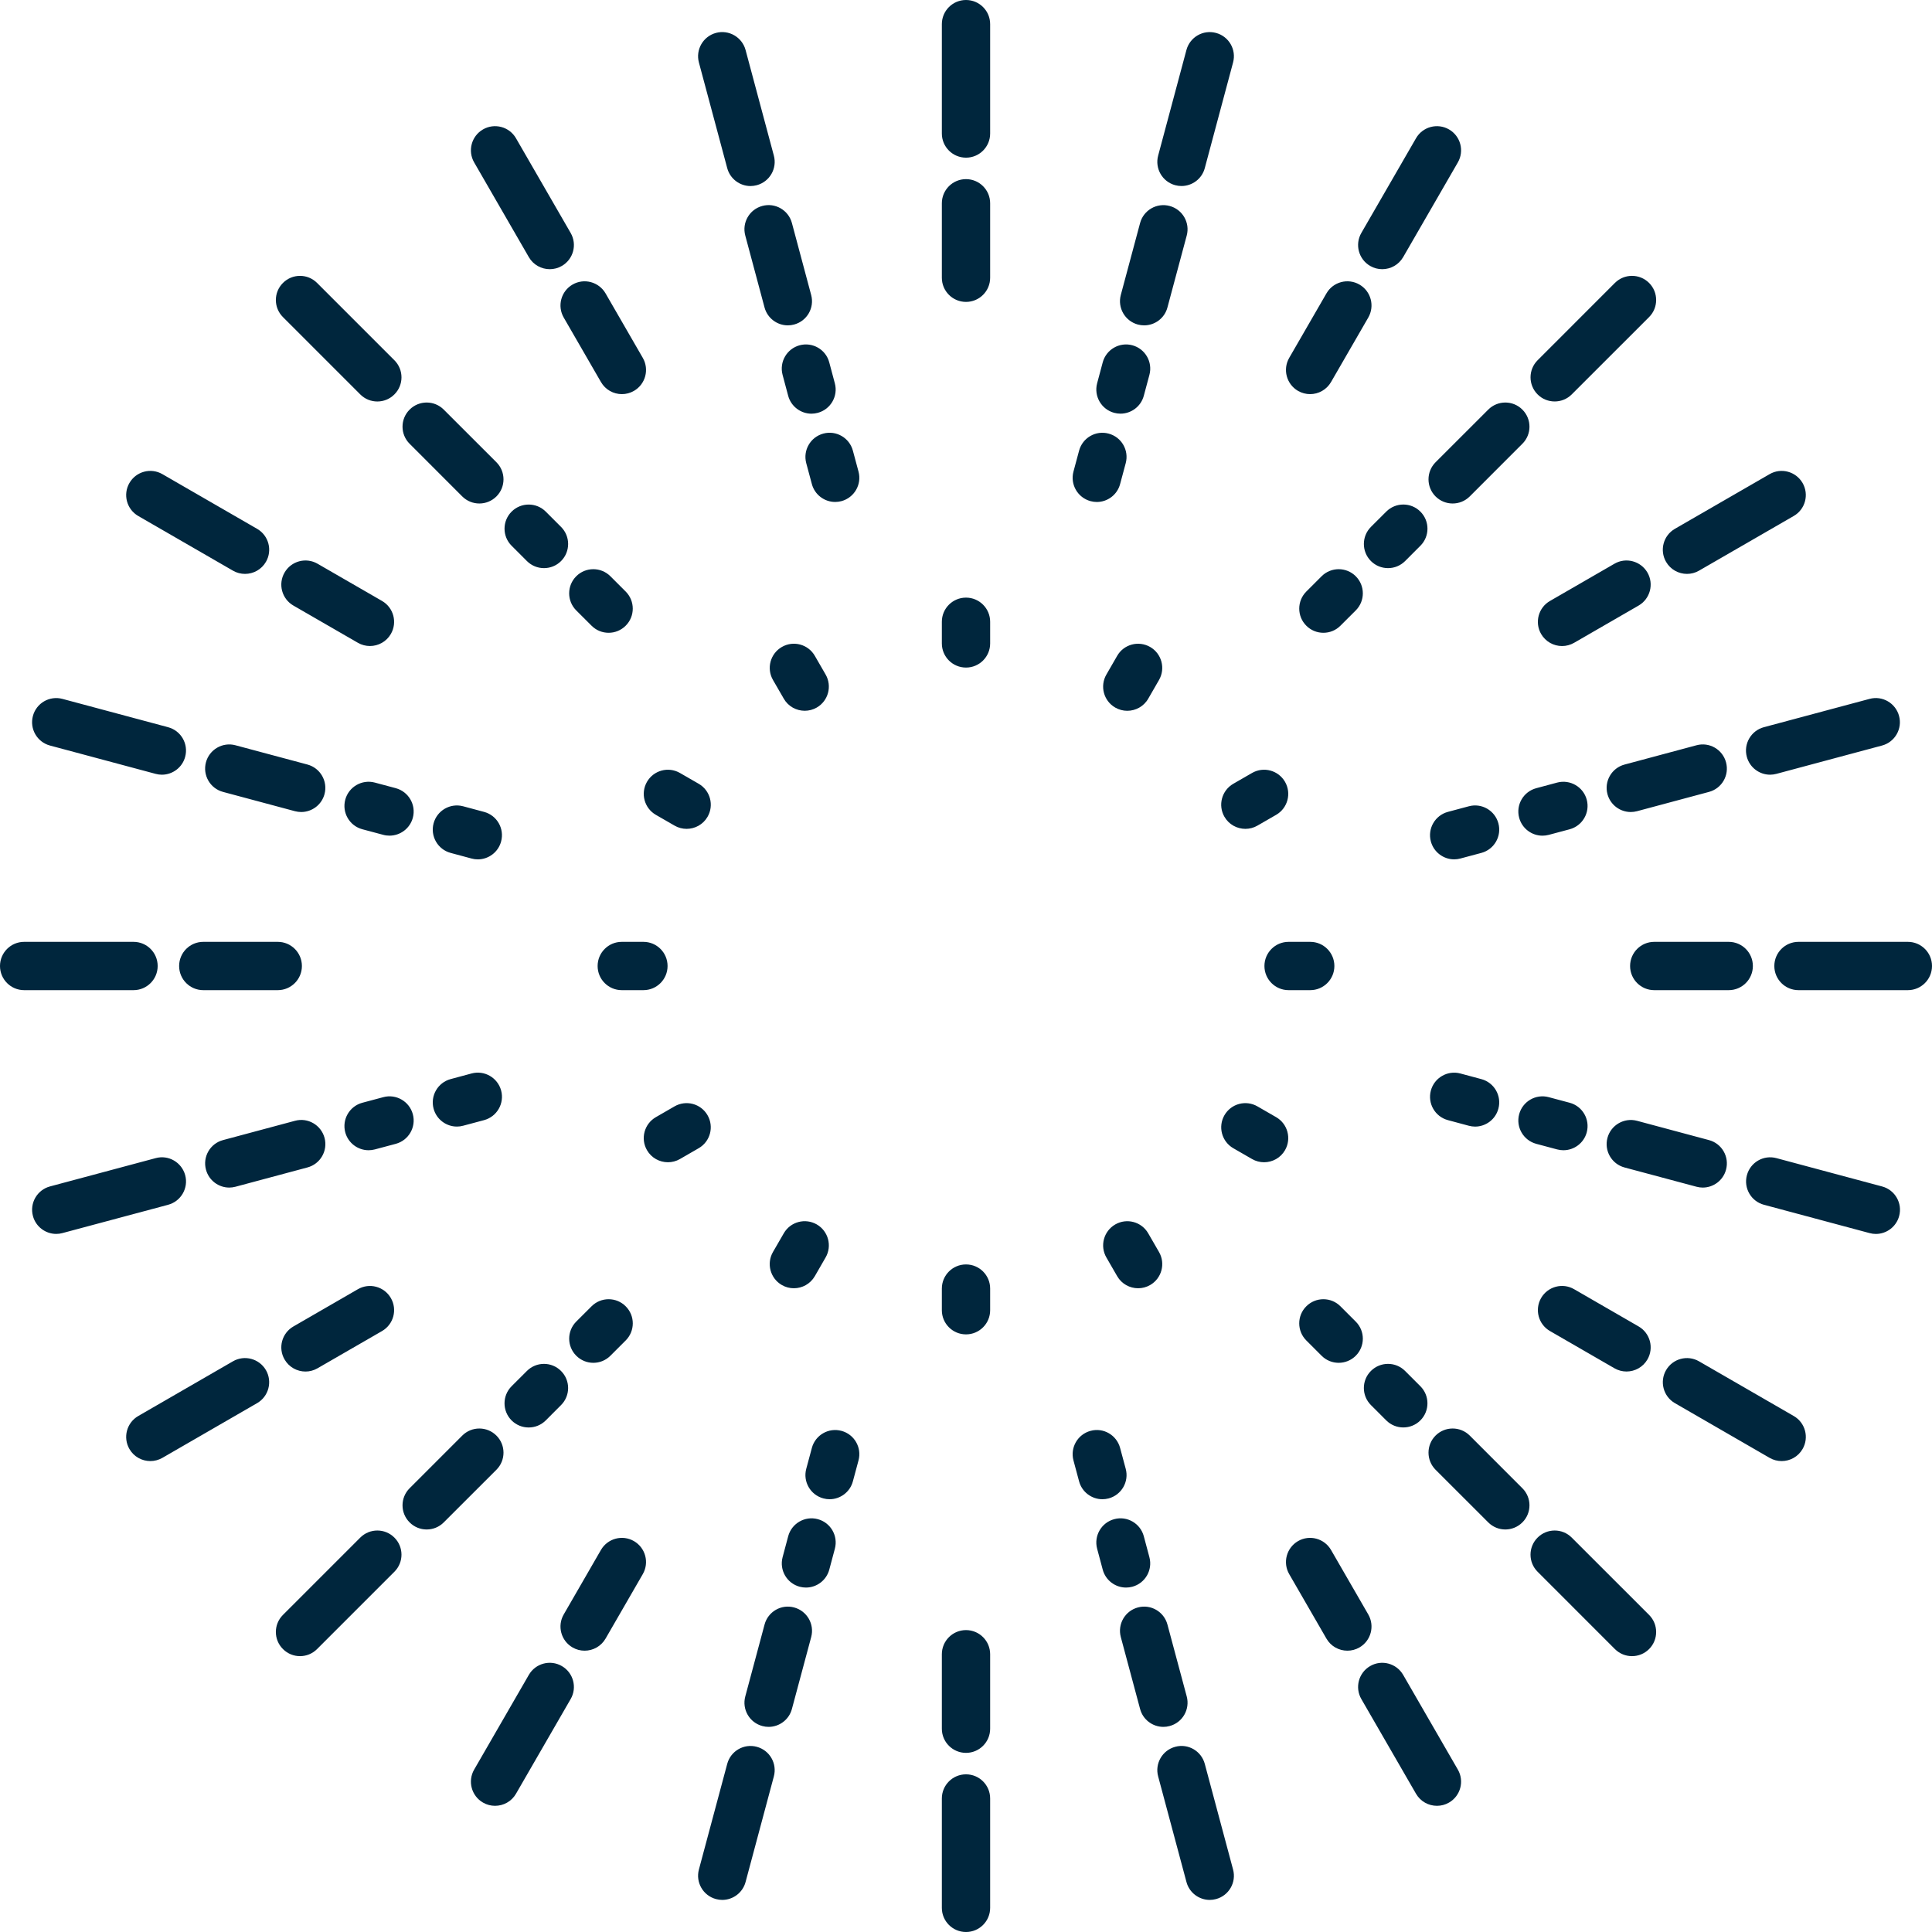 <svg width="64" height="64" viewBox="0 0 64 64" fill="none" xmlns="http://www.w3.org/2000/svg">
<path fill-rule="evenodd" clip-rule="evenodd" d="M32.8 4.423C32.8 4.865 32.442 5.223 32 5.223C31.558 5.223 31.2 4.864 31.2 4.423V0.8C31.2 0.358 31.558 0 32 0C32.442 0 32.8 0.358 32.8 0.8V4.423ZM32.8 9.201C32.8 9.643 32.442 10.001 32 10.001C31.558 10.001 31.2 9.643 31.2 9.201V6.734C31.2 6.292 31.558 5.934 32 5.934C32.442 5.934 32.8 6.292 32.8 6.734V9.201ZM32 22.114C32.442 22.114 32.8 21.756 32.8 21.314V20.597C32.8 20.155 32.442 19.797 32 19.797C31.558 19.797 31.2 20.155 31.2 20.597V21.314C31.2 21.756 31.558 22.114 32 22.114ZM24.862 6.163C24.509 6.163 24.186 5.927 24.09 5.569L23.152 2.07C23.038 1.644 23.291 1.205 23.718 1.09C24.143 0.975 24.583 1.23 24.698 1.656L25.635 5.155C25.75 5.582 25.496 6.02 25.069 6.135C25 6.153 24.93 6.163 24.862 6.163ZM25.253 6.822C24.826 6.936 24.573 7.375 24.688 7.802L25.326 10.185C25.422 10.542 25.745 10.778 26.098 10.778C26.167 10.778 26.237 10.769 26.306 10.75C26.733 10.636 26.986 10.197 26.871 9.771L26.233 7.387C26.119 6.961 25.679 6.706 25.253 6.822ZM25.924 12.417C25.81 11.99 26.064 11.552 26.491 11.437C26.918 11.324 27.357 11.576 27.47 12.004L27.655 12.697C27.77 13.123 27.516 13.562 27.089 13.676C27.02 13.694 26.95 13.704 26.882 13.704C26.529 13.704 26.205 13.468 26.109 13.11L25.924 12.417ZM27.274 14.363C26.847 14.478 26.594 14.916 26.708 15.343L26.894 16.035C26.99 16.392 27.313 16.628 27.666 16.628C27.734 16.628 27.805 16.619 27.873 16.601C28.3 16.486 28.554 16.047 28.439 15.621L28.253 14.929C28.139 14.502 27.7 14.248 27.274 14.363ZM18.212 8.917C17.935 8.917 17.666 8.774 17.518 8.517L15.707 5.38C15.486 4.998 15.617 4.508 16 4.287C16.382 4.066 16.872 4.197 17.093 4.58L18.904 7.717C19.125 8.1 18.994 8.589 18.611 8.81C18.485 8.883 18.347 8.917 18.212 8.917ZM18.674 10.519L19.908 12.656C20.056 12.913 20.325 13.056 20.601 13.056C20.737 13.056 20.875 13.021 21 12.949C21.383 12.728 21.514 12.238 21.294 11.856L20.06 9.719C19.838 9.337 19.349 9.205 18.967 9.426C18.584 9.647 18.453 10.137 18.674 10.519ZM26.658 23.545C26.381 23.545 26.112 23.402 25.964 23.145L25.606 22.525C25.385 22.142 25.517 21.653 25.899 21.432C26.282 21.21 26.771 21.342 26.992 21.725L27.35 22.345C27.57 22.728 27.439 23.217 27.057 23.438C26.931 23.511 26.793 23.545 26.658 23.545ZM11.934 13.065C12.09 13.222 12.295 13.3 12.5 13.3C12.704 13.3 12.909 13.222 13.065 13.065C13.378 12.753 13.378 12.247 13.065 11.934L10.504 9.373C10.191 9.06 9.685 9.06 9.373 9.373C9.06 9.685 9.06 10.191 9.373 10.504L11.934 13.065ZM15.879 16.679C15.674 16.679 15.47 16.601 15.313 16.445L13.569 14.7C13.256 14.388 13.256 13.881 13.569 13.569C13.881 13.256 14.388 13.256 14.7 13.569L16.445 15.313C16.757 15.626 16.757 16.132 16.445 16.445C16.288 16.601 16.084 16.679 15.879 16.679ZM17.455 18.586C17.611 18.742 17.816 18.82 18.02 18.82C18.225 18.82 18.43 18.742 18.586 18.586C18.898 18.273 18.898 17.767 18.586 17.455L18.079 16.948C17.767 16.636 17.26 16.636 16.948 16.948C16.635 17.261 16.635 17.767 16.948 18.079L17.455 18.586ZM19.089 19.089C19.401 18.777 19.907 18.777 20.22 19.089L20.727 19.596C21.039 19.909 21.039 20.415 20.727 20.727C20.57 20.884 20.366 20.962 20.161 20.962C19.956 20.962 19.752 20.884 19.596 20.727L19.089 20.221C18.776 19.908 18.776 19.402 19.089 19.089ZM4.58 17.093L7.717 18.904C7.843 18.977 7.981 19.011 8.116 19.011C8.393 19.011 8.662 18.868 8.81 18.611C9.031 18.229 8.9 17.739 8.517 17.518L5.38 15.707C4.997 15.485 4.508 15.617 4.287 16C4.066 16.382 4.197 16.872 4.58 17.093ZM10.519 18.674L12.655 19.907C13.038 20.128 13.169 20.618 12.948 21C12.8 21.257 12.531 21.4 12.255 21.4C12.119 21.4 11.981 21.366 11.855 21.293L9.719 20.06C9.336 19.839 9.205 19.349 9.426 18.967C9.647 18.584 10.136 18.453 10.519 18.674ZM21.725 26.992L22.346 27.35C22.472 27.423 22.61 27.457 22.745 27.457C23.022 27.457 23.291 27.314 23.439 27.057C23.66 26.674 23.528 26.185 23.146 25.964L22.525 25.606C22.141 25.384 21.653 25.517 21.432 25.899C21.212 26.282 21.343 26.771 21.725 26.992L21.725 26.992ZM5.155 25.635L1.656 24.697C1.229 24.583 0.976 24.144 1.09 23.718C1.204 23.291 1.641 23.037 2.07 23.152L5.569 24.09C5.996 24.204 6.249 24.643 6.134 25.07C6.039 25.427 5.715 25.663 5.362 25.663C5.294 25.663 5.224 25.654 5.155 25.635ZM6.822 25.253C6.708 25.68 6.961 26.119 7.388 26.233L9.771 26.872C9.84 26.89 9.91 26.899 9.978 26.899C10.331 26.899 10.655 26.663 10.75 26.306C10.864 25.88 10.611 25.441 10.184 25.326L7.801 24.688C7.376 24.573 6.936 24.827 6.822 25.253ZM12.417 25.924L13.109 26.109C13.536 26.224 13.79 26.662 13.676 27.089C13.58 27.446 13.257 27.682 12.903 27.682C12.835 27.682 12.765 27.674 12.696 27.655L12.003 27.47C11.576 27.356 11.323 26.918 11.437 26.491C11.551 26.064 11.991 25.81 12.417 25.924ZM14.929 28.254L15.621 28.44C15.69 28.459 15.76 28.468 15.828 28.468C16.181 28.468 16.505 28.232 16.6 27.874C16.715 27.448 16.462 27.009 16.035 26.895L15.342 26.709C14.916 26.595 14.477 26.848 14.363 27.275C14.249 27.701 14.502 28.14 14.929 28.254ZM4.423 32.8H0.8C0.358 32.8 0 32.442 0 32C0 31.558 0.358 31.2 0.8 31.2H4.423C4.865 31.2 5.223 31.558 5.223 32C5.223 32.442 4.865 32.8 4.423 32.8ZM5.934 32C5.934 32.442 6.292 32.8 6.734 32.8H9.201C9.643 32.8 10.001 32.442 10.001 32C10.001 31.558 9.643 31.2 9.201 31.2H6.734C6.292 31.2 5.934 31.558 5.934 32ZM20.597 31.2H21.314C21.756 31.2 22.114 31.558 22.114 32C22.114 32.442 21.756 32.8 21.314 32.8H20.597C20.155 32.8 19.797 32.442 19.797 32C19.797 31.558 20.155 31.2 20.597 31.2ZM5.155 38.365L1.656 39.302C1.23 39.416 0.976 39.855 1.091 40.282C1.186 40.639 1.51 40.875 1.863 40.875C1.931 40.875 2.001 40.866 2.07 40.847L5.569 39.91C5.996 39.795 6.249 39.356 6.135 38.93C6.02 38.504 5.581 38.247 5.155 38.365ZM7.388 37.767L9.771 37.128C10.197 37.011 10.636 37.267 10.751 37.693C10.865 38.12 10.612 38.559 10.185 38.673L7.802 39.312C7.733 39.33 7.663 39.34 7.595 39.34C7.241 39.34 6.918 39.103 6.823 38.746C6.708 38.32 6.961 37.881 7.388 37.767ZM12.21 38.103C12.278 38.103 12.348 38.094 12.417 38.076L13.11 37.891C13.537 37.776 13.79 37.338 13.676 36.911C13.562 36.484 13.121 36.23 12.697 36.345L12.004 36.53C11.577 36.644 11.323 37.083 11.437 37.51C11.533 37.867 11.857 38.103 12.21 38.103ZM15.136 37.319C14.783 37.319 14.459 37.083 14.363 36.726C14.249 36.299 14.502 35.861 14.929 35.746L15.621 35.56C16.048 35.445 16.486 35.699 16.601 36.126C16.715 36.553 16.462 36.991 16.035 37.106L15.343 37.291C15.274 37.31 15.204 37.319 15.136 37.319ZM4.287 48C4.435 48.257 4.704 48.4 4.98 48.4C5.116 48.4 5.254 48.365 5.38 48.293L8.517 46.481C8.899 46.26 9.03 45.771 8.81 45.388C8.588 45.006 8.099 44.874 7.717 45.095L4.58 46.907C4.197 47.128 4.066 47.618 4.287 48ZM10.12 45.434C9.843 45.434 9.574 45.29 9.426 45.033C9.205 44.651 9.336 44.162 9.719 43.941L11.855 42.707C12.237 42.485 12.727 42.617 12.948 43C13.169 43.382 13.038 43.872 12.655 44.093L10.519 45.326C10.393 45.399 10.255 45.434 10.12 45.434ZM22.345 36.65L21.725 37.008C21.343 37.229 21.211 37.718 21.432 38.101C21.58 38.358 21.849 38.501 22.126 38.501C22.261 38.501 22.399 38.467 22.525 38.394L23.145 38.036C23.528 37.815 23.659 37.326 23.438 36.943C23.218 36.56 22.728 36.429 22.345 36.65ZM13.065 52.066L10.504 54.627C10.348 54.784 10.143 54.862 9.938 54.862C9.734 54.862 9.529 54.784 9.373 54.627C9.06 54.315 9.06 53.809 9.373 53.496L11.934 50.935C12.247 50.622 12.753 50.622 13.065 50.935C13.378 51.247 13.378 51.753 13.065 52.066ZM13.569 50.431C13.725 50.588 13.93 50.666 14.134 50.666C14.339 50.666 14.544 50.588 14.7 50.431L16.445 48.687C16.757 48.374 16.757 47.868 16.445 47.556C16.132 47.243 15.626 47.243 15.313 47.556L13.569 49.3C13.256 49.613 13.256 50.119 13.569 50.431ZM17.513 47.287C17.308 47.287 17.104 47.209 16.947 47.053C16.635 46.74 16.635 46.234 16.947 45.921L17.454 45.415C17.767 45.102 18.273 45.102 18.585 45.415C18.898 45.727 18.898 46.233 18.585 46.546L18.079 47.053C17.922 47.209 17.718 47.287 17.513 47.287ZM19.089 44.91C19.246 45.067 19.45 45.145 19.655 45.145C19.86 45.145 20.064 45.067 20.221 44.91L20.727 44.404C21.04 44.091 21.04 43.585 20.727 43.273C20.415 42.96 19.909 42.96 19.596 43.273L19.089 43.779C18.777 44.092 18.777 44.598 19.089 44.91ZM16.399 59.82C16.264 59.82 16.126 59.786 16 59.713C15.617 59.492 15.486 59.002 15.707 58.62L17.518 55.483C17.739 55.1 18.229 54.968 18.611 55.19C18.994 55.411 19.125 55.901 18.904 56.283L17.093 59.42C16.945 59.677 16.676 59.82 16.399 59.82ZM18.967 54.574C19.092 54.647 19.23 54.681 19.366 54.681C19.642 54.681 19.911 54.538 20.06 54.281L21.293 52.145C21.514 51.762 21.383 51.273 21 51.051C20.617 50.83 20.128 50.962 19.907 51.344L18.674 53.481C18.453 53.863 18.584 54.353 18.967 54.574ZM26.298 42.675C26.162 42.675 26.025 42.641 25.899 42.568C25.516 42.347 25.385 41.858 25.605 41.475L25.964 40.854C26.184 40.472 26.672 40.34 27.057 40.561C27.439 40.782 27.57 41.272 27.35 41.654L26.992 42.275C26.843 42.532 26.574 42.675 26.298 42.675ZM24.09 58.431L23.152 61.93C23.038 62.356 23.291 62.795 23.718 62.909C23.788 62.928 23.857 62.937 23.925 62.937C24.279 62.937 24.602 62.701 24.698 62.344L25.635 58.845C25.749 58.418 25.497 57.98 25.069 57.865C24.642 57.75 24.204 58.004 24.09 58.431ZM24.688 56.198L25.327 53.815C25.441 53.388 25.879 53.133 26.306 53.249C26.733 53.364 26.986 53.802 26.872 54.229L26.233 56.612C26.138 56.969 25.814 57.205 25.461 57.205C25.393 57.205 25.323 57.196 25.254 57.177C24.827 57.063 24.574 56.624 24.688 56.198ZM27.656 51.303C27.77 50.877 27.517 50.438 27.09 50.324C26.663 50.209 26.224 50.464 26.11 50.89L25.925 51.583C25.811 52.01 26.064 52.448 26.491 52.563C26.561 52.581 26.63 52.59 26.698 52.59C27.052 52.59 27.375 52.353 27.471 51.996L27.656 51.303ZM27.874 47.399C28.301 47.513 28.554 47.952 28.439 48.379L28.253 49.071C28.158 49.428 27.834 49.664 27.481 49.664C27.413 49.664 27.343 49.655 27.274 49.636C26.847 49.522 26.594 49.083 26.708 48.657L26.894 47.965C27.008 47.538 27.448 47.283 27.874 47.399ZM32 64C32.442 64 32.8 63.642 32.8 63.2V59.577C32.8 59.135 32.442 58.777 32 58.777C31.558 58.777 31.2 59.135 31.2 59.577V63.2C31.2 63.642 31.558 64 32 64ZM32.8 57.266C32.8 57.708 32.442 58.066 32 58.066C31.558 58.066 31.2 57.708 31.2 57.266V54.799C31.2 54.357 31.558 53.999 32 53.999C32.442 53.999 32.8 54.357 32.8 54.799V57.266ZM32 44.203C32.442 44.203 32.8 43.845 32.8 43.403V42.686C32.8 42.244 32.442 41.886 32 41.886C31.558 41.886 31.2 42.244 31.2 42.686V43.403C31.2 43.844 31.558 44.203 32 44.203ZM38.365 58.845C38.25 58.419 38.504 57.98 38.931 57.865C39.357 57.748 39.796 58.004 39.91 58.431L40.847 61.93C40.962 62.356 40.709 62.795 40.282 62.909C40.213 62.928 40.143 62.937 40.075 62.937C39.721 62.937 39.398 62.701 39.303 62.344L38.365 58.845ZM38.673 53.815C38.559 53.388 38.12 53.133 37.694 53.249C37.267 53.363 37.014 53.802 37.128 54.229L37.767 56.612C37.862 56.969 38.185 57.205 38.539 57.205C38.607 57.205 38.677 57.196 38.746 57.177C39.173 57.063 39.426 56.624 39.312 56.197L38.673 53.815ZM36.344 51.304C36.23 50.877 36.484 50.438 36.911 50.324C37.337 50.209 37.776 50.463 37.89 50.89L38.075 51.583C38.19 52.01 37.936 52.448 37.509 52.563C37.44 52.581 37.37 52.59 37.302 52.59C36.949 52.59 36.625 52.354 36.529 51.996L36.344 51.304ZM35.746 49.071C35.842 49.428 36.165 49.664 36.518 49.664C36.586 49.664 36.656 49.655 36.725 49.637C37.152 49.522 37.406 49.083 37.291 48.657L37.105 47.965C36.991 47.538 36.551 47.282 36.126 47.399C35.699 47.513 35.446 47.952 35.56 48.379L35.746 49.071ZM45.096 56.283C44.875 55.901 45.006 55.411 45.389 55.19C45.77 54.968 46.26 55.1 46.482 55.483L48.293 58.62C48.514 59.002 48.383 59.492 48 59.713C47.874 59.786 47.737 59.82 47.601 59.82C47.324 59.82 47.056 59.677 46.907 59.42L45.096 56.283ZM42.999 51.051C42.617 51.273 42.486 51.762 42.706 52.144L43.94 54.281C44.088 54.538 44.357 54.681 44.634 54.681C44.769 54.681 44.907 54.647 45.033 54.574C45.416 54.353 45.546 53.863 45.326 53.481L44.092 51.344C43.87 50.962 43.382 50.83 42.999 51.051ZM37.008 42.275L36.65 41.655C36.429 41.272 36.561 40.783 36.943 40.562C37.326 40.34 37.815 40.472 38.036 40.855L38.394 41.475C38.615 41.858 38.483 42.347 38.101 42.568C37.975 42.641 37.837 42.675 37.702 42.675C37.425 42.675 37.156 42.532 37.008 42.275ZM54.062 54.862C54.267 54.862 54.471 54.784 54.628 54.628C54.94 54.315 54.94 53.809 54.628 53.496L52.066 50.935C51.754 50.622 51.248 50.622 50.935 50.935C50.622 51.247 50.622 51.754 50.935 52.066L53.496 54.628C53.653 54.784 53.857 54.862 54.062 54.862ZM49.3 50.431L47.555 48.687C47.243 48.374 47.243 47.868 47.555 47.555C47.868 47.243 48.374 47.243 48.687 47.555L50.431 49.3C50.744 49.612 50.744 50.119 50.431 50.431C50.275 50.587 50.07 50.666 49.865 50.666C49.661 50.666 49.456 50.587 49.3 50.431ZM45.414 46.545L45.921 47.052C46.077 47.208 46.282 47.286 46.486 47.286C46.691 47.286 46.896 47.208 47.052 47.052C47.364 46.74 47.364 46.233 47.052 45.921L46.545 45.414C46.233 45.102 45.727 45.102 45.414 45.414C45.101 45.727 45.102 46.233 45.414 46.545ZM44.911 44.911C44.755 45.067 44.55 45.145 44.345 45.145C44.141 45.145 43.936 45.067 43.78 44.911L43.273 44.404C42.961 44.092 42.96 43.585 43.273 43.273C43.586 42.96 44.092 42.96 44.404 43.273L44.911 43.78C45.224 44.092 45.224 44.599 44.911 44.911ZM59.713 48C59.934 47.618 59.803 47.128 59.42 46.907L56.283 45.096C55.9 44.874 55.411 45.006 55.19 45.389C54.97 45.771 55.101 46.26 55.483 46.481L58.62 48.293C58.746 48.366 58.884 48.4 59.02 48.4C59.296 48.4 59.565 48.257 59.713 48ZM51.344 44.092C50.962 43.871 50.831 43.382 51.051 42.999C51.272 42.617 51.761 42.484 52.144 42.706L54.281 43.94C54.664 44.161 54.794 44.651 54.574 45.033C54.425 45.29 54.157 45.433 53.88 45.433C53.744 45.433 53.606 45.398 53.481 45.326L51.344 44.092ZM40.561 36.943C40.341 37.326 40.472 37.815 40.854 38.036L41.475 38.394C41.601 38.467 41.738 38.501 41.874 38.501C42.151 38.501 42.42 38.358 42.568 38.101C42.788 37.718 42.657 37.229 42.275 37.008L41.654 36.65C41.27 36.429 40.782 36.56 40.561 36.943ZM58.848 38.365L62.347 39.303C62.773 39.417 63.027 39.856 62.912 40.282C62.816 40.64 62.493 40.876 62.14 40.876C62.072 40.876 62.002 40.867 61.933 40.848L58.434 39.91C58.007 39.796 57.754 39.357 57.868 38.931C57.982 38.504 58.419 38.249 58.848 38.365ZM56.198 39.312C56.267 39.331 56.337 39.34 56.405 39.34C56.758 39.34 57.082 39.104 57.177 38.747C57.292 38.32 57.039 37.881 56.612 37.767L54.229 37.128C53.804 37.014 53.363 37.268 53.249 37.694C53.135 38.121 53.388 38.559 53.815 38.674L56.198 39.312ZM51.583 38.076L50.891 37.891C50.464 37.776 50.21 37.338 50.324 36.911C50.438 36.485 50.876 36.23 51.304 36.345L51.997 36.53C52.424 36.644 52.677 37.083 52.563 37.51C52.467 37.867 52.144 38.103 51.79 38.103C51.722 38.103 51.653 38.094 51.583 38.076ZM47.965 37.106L48.657 37.292C48.726 37.31 48.796 37.32 48.864 37.32C49.217 37.32 49.541 37.084 49.636 36.726C49.751 36.3 49.498 35.861 49.071 35.747L48.378 35.561C47.953 35.446 47.513 35.7 47.399 36.127C47.285 36.553 47.538 36.992 47.965 37.106ZM59.577 31.2H63.2C63.642 31.2 64 31.558 64 32C64 32.442 63.642 32.8 63.2 32.8H59.577C59.135 32.8 58.777 32.442 58.777 32C58.777 31.558 59.135 31.2 59.577 31.2ZM57.266 31.2H54.799C54.357 31.2 53.999 31.558 53.999 32C53.999 32.442 54.357 32.8 54.799 32.8H57.266C57.708 32.8 58.066 32.442 58.066 32C58.066 31.558 57.708 31.2 57.266 31.2ZM42.686 32.8C42.244 32.8 41.886 32.442 41.886 32C41.886 31.558 42.244 31.2 42.686 31.2H43.403C43.845 31.2 44.203 31.558 44.203 32C44.203 32.442 43.845 32.8 43.403 32.8H42.686ZM57.865 25.069C57.961 25.427 58.284 25.663 58.638 25.663C58.706 25.663 58.776 25.653 58.845 25.635L62.344 24.697C62.77 24.583 63.024 24.144 62.909 23.718C62.795 23.291 62.355 23.035 61.93 23.152L58.431 24.089C58.004 24.204 57.751 24.643 57.865 25.069ZM53.815 25.327L56.198 24.688C56.625 24.572 57.063 24.827 57.177 25.253C57.292 25.68 57.039 26.119 56.612 26.233L54.229 26.872C54.16 26.89 54.09 26.899 54.021 26.899C53.668 26.899 53.345 26.664 53.249 26.306C53.135 25.88 53.388 25.441 53.815 25.327ZM50.324 27.089C50.42 27.447 50.743 27.683 51.097 27.683C51.165 27.683 51.235 27.674 51.304 27.656L51.996 27.471C52.423 27.356 52.677 26.918 52.563 26.491C52.449 26.064 52.009 25.811 51.583 25.924L50.891 26.11C50.463 26.224 50.21 26.663 50.324 27.089ZM48.379 28.439C48.31 28.458 48.24 28.467 48.171 28.467C47.818 28.467 47.495 28.231 47.399 27.874C47.284 27.447 47.538 27.009 47.965 26.894L48.657 26.709C49.083 26.594 49.522 26.848 49.636 27.274C49.751 27.701 49.498 28.14 49.071 28.254L48.379 28.439ZM55.883 19.011C56.019 19.011 56.157 18.977 56.282 18.904L59.419 17.093C59.803 16.872 59.933 16.382 59.713 16C59.491 15.617 59.001 15.485 58.62 15.707L55.483 17.518C55.1 17.739 54.969 18.229 55.19 18.611C55.338 18.868 55.607 19.011 55.883 19.011ZM51.344 19.908L53.481 18.674C53.862 18.453 54.352 18.584 54.574 18.967C54.794 19.349 54.663 19.839 54.281 20.06L52.144 21.294C52.018 21.366 51.881 21.401 51.745 21.401C51.468 21.401 51.2 21.257 51.051 21.001C50.831 20.618 50.961 20.129 51.344 19.908ZM40.561 27.057C40.709 27.314 40.979 27.457 41.255 27.457C41.391 27.457 41.528 27.423 41.654 27.35L42.275 26.992C42.657 26.771 42.788 26.282 42.568 25.899C42.347 25.517 41.858 25.384 41.475 25.606L40.854 25.964C40.472 26.185 40.34 26.674 40.561 27.057ZM52.066 13.065C51.91 13.221 51.705 13.299 51.501 13.299C51.296 13.299 51.091 13.222 50.935 13.065C50.623 12.752 50.623 12.246 50.935 11.934L53.496 9.372C53.809 9.06 54.315 9.06 54.628 9.372C54.94 9.685 54.94 10.191 54.628 10.504L52.066 13.065ZM47.555 16.445C47.712 16.601 47.916 16.679 48.121 16.679C48.326 16.679 48.53 16.601 48.687 16.445L50.431 14.7C50.744 14.388 50.744 13.881 50.431 13.569C50.119 13.256 49.612 13.256 49.3 13.569L47.555 15.313C47.243 15.626 47.243 16.132 47.555 16.445ZM46.546 18.586C46.389 18.742 46.185 18.82 45.98 18.82C45.775 18.82 45.57 18.742 45.414 18.586C45.102 18.273 45.102 17.767 45.414 17.454L45.921 16.948C46.234 16.635 46.74 16.635 47.052 16.948C47.365 17.26 47.365 17.767 47.052 18.079L46.546 18.586ZM43.78 19.089L43.273 19.596C42.961 19.909 42.961 20.415 43.273 20.727C43.429 20.884 43.634 20.962 43.839 20.962C44.044 20.962 44.248 20.884 44.404 20.727L44.911 20.221C45.224 19.908 45.224 19.402 44.911 19.089C44.599 18.777 44.093 18.777 43.78 19.089ZM45.788 8.917C45.652 8.917 45.514 8.883 45.389 8.81C45.006 8.589 44.875 8.099 45.096 7.717L46.907 4.58C47.128 4.197 47.617 4.066 48 4.287C48.383 4.508 48.514 4.997 48.293 5.38L46.482 8.517C46.333 8.774 46.064 8.917 45.788 8.917ZM42.999 12.949C43.125 13.021 43.263 13.056 43.398 13.056C43.675 13.056 43.944 12.912 44.092 12.656L45.326 10.519C45.546 10.137 45.416 9.647 45.033 9.426C44.65 9.205 44.16 9.336 43.94 9.719L42.706 11.856C42.486 12.238 42.617 12.727 42.999 12.949ZM37.342 23.546C37.206 23.546 37.069 23.511 36.943 23.439C36.56 23.218 36.429 22.729 36.65 22.346L37.008 21.725C37.227 21.343 37.716 21.211 38.101 21.432C38.483 21.653 38.614 22.142 38.394 22.525L38.036 23.146C37.888 23.403 37.618 23.546 37.342 23.546ZM38.931 6.135C39 6.153 39.07 6.162 39.138 6.162C39.491 6.162 39.815 5.927 39.91 5.569L40.847 2.07C40.962 1.644 40.709 1.205 40.282 1.091C39.854 0.975 39.417 1.23 39.302 1.656L38.365 5.155C38.251 5.582 38.504 6.02 38.931 6.135ZM37.901 10.778C37.833 10.778 37.763 10.769 37.694 10.751C37.267 10.636 37.014 10.197 37.128 9.771L37.767 7.388C37.881 6.962 38.32 6.708 38.746 6.823C39.173 6.937 39.426 7.376 39.312 7.802L38.673 10.185C38.578 10.543 38.255 10.778 37.901 10.778ZM36.911 13.676C36.98 13.694 37.049 13.703 37.118 13.703C37.471 13.703 37.795 13.467 37.89 13.11L38.076 12.417C38.19 11.99 37.936 11.552 37.509 11.437C37.082 11.324 36.644 11.576 36.529 12.004L36.344 12.696C36.23 13.123 36.484 13.562 36.911 13.676ZM36.333 16.629C36.265 16.629 36.195 16.619 36.126 16.601C35.699 16.486 35.446 16.048 35.56 15.621L35.746 14.929C35.86 14.503 36.299 14.248 36.725 14.364C37.153 14.478 37.405 14.917 37.291 15.343L37.105 16.035C37.01 16.393 36.686 16.629 36.333 16.629Z" fill="#00263D"/>
</svg>

